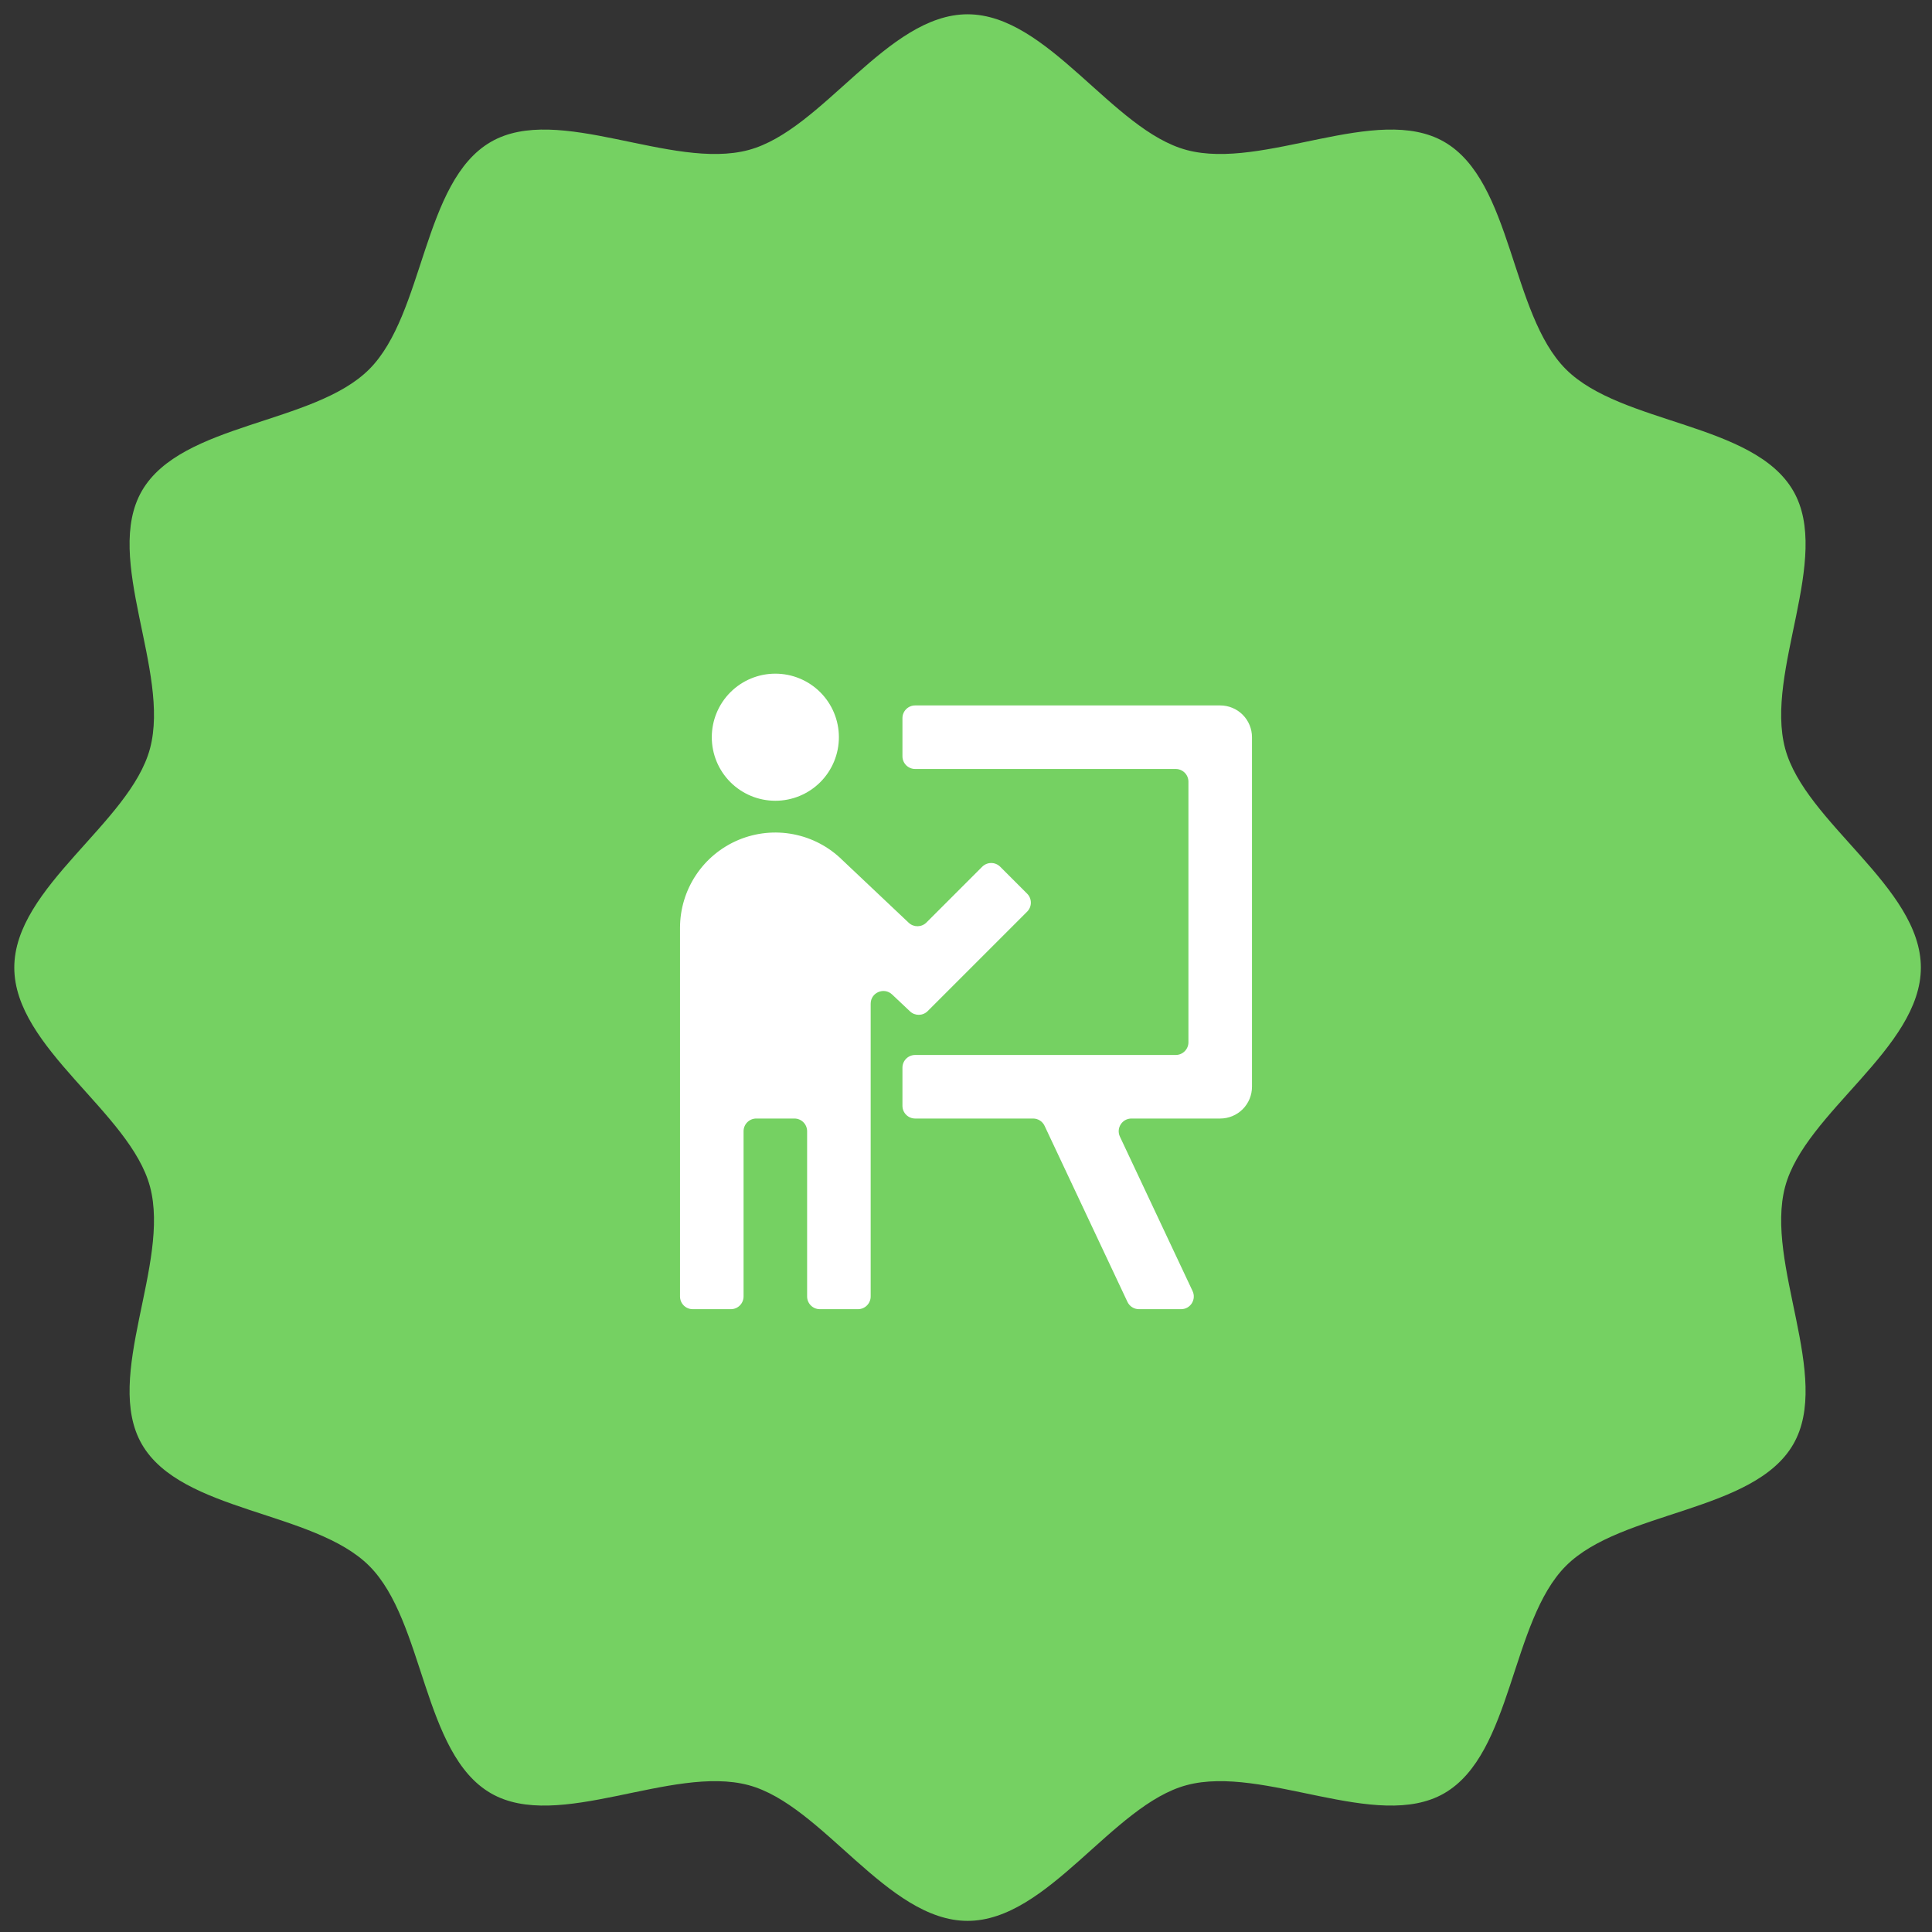 <?xml version="1.0" encoding="UTF-8"?> <svg xmlns="http://www.w3.org/2000/svg" width="76" height="76" viewBox="0 0 76 76" fill="none"><rect x="0" y="0" width="76" height="76" fill="#333333" stroke="none"/><path d="M75.562 38.062C75.562 41.232 71.005 43.759 70.223 46.68C69.415 49.704 72.074 54.167 70.542 56.815C68.989 59.501 63.776 59.419 61.599 61.599C59.423 63.779 59.501 68.989 56.815 70.542C54.167 72.074 49.704 69.415 46.68 70.223C43.758 71.005 41.23 75.562 38.062 75.562C34.895 75.562 32.365 71.005 29.445 70.223C26.42 69.415 21.957 72.074 19.309 70.542C16.623 68.989 16.705 63.776 14.525 61.599C12.345 59.423 7.136 59.501 5.582 56.815C4.05 54.167 6.71 49.704 5.901 46.68C5.121 43.758 0.562 41.23 0.562 38.062C0.562 34.895 5.121 32.365 5.901 29.445C6.71 26.42 4.05 21.957 5.582 19.309C7.136 16.623 12.348 16.705 14.525 14.525C16.702 12.345 16.623 7.136 19.309 5.582C21.957 4.05 26.42 6.71 29.445 5.901C32.367 5.121 34.895 0.562 38.062 0.562C41.229 0.562 43.759 5.121 46.68 5.901C49.704 6.71 54.167 4.05 56.815 5.582C59.501 7.136 59.419 12.348 61.599 14.526C63.779 16.703 68.989 16.623 70.542 19.309C72.074 21.957 69.415 26.42 70.223 29.445C71.005 32.365 75.562 34.894 75.562 38.062Z" fill="#75D162"></path><path d="M33 29C33 29.663 32.737 30.299 32.268 30.768C31.799 31.237 31.163 31.5 30.5 31.5C29.837 31.5 29.201 31.237 28.732 30.768C28.263 30.299 28 29.663 28 29C28 28.337 28.263 27.701 28.732 27.232C29.201 26.763 29.837 26.5 30.5 26.5C31.163 26.5 31.799 26.763 32.268 27.232C32.737 27.701 33 28.337 33 29ZM29.75 44C29.474 44 29.25 44.224 29.25 44.5V51C29.25 51.276 29.026 51.5 28.75 51.5H27.25C26.974 51.5 26.75 51.276 26.75 51V36.5C26.75 35.761 26.968 35.038 27.378 34.422C27.788 33.806 28.37 33.326 29.052 33.04C29.734 32.755 30.486 32.677 31.212 32.818C31.938 32.958 32.606 33.31 33.133 33.829L35.747 36.299C35.943 36.485 36.252 36.48 36.444 36.289L38.638 34.095C38.833 33.9 39.15 33.9 39.345 34.095L40.405 35.155C40.6 35.35 40.6 35.667 40.405 35.862L36.493 39.774C36.302 39.965 35.993 39.97 35.797 39.784L35.093 39.12C34.774 38.819 34.25 39.046 34.25 39.484V51C34.25 51.276 34.026 51.5 33.75 51.5H32.25C31.974 51.5 31.75 51.276 31.75 51V44.5C31.75 44.224 31.526 44 31.25 44H29.75ZM35.5 29.75C35.5 30.026 35.724 30.25 36 30.25H46.25C46.526 30.25 46.75 30.474 46.75 30.75V41C46.75 41.276 46.526 41.5 46.25 41.5H36C35.724 41.5 35.5 41.724 35.5 42V43.5C35.5 43.776 35.724 44 36 44H40.639C40.833 44 41.009 44.112 41.091 44.287L44.351 51.213C44.434 51.388 44.61 51.5 44.803 51.5H46.461C46.827 51.5 47.069 51.119 46.913 50.787L44.055 44.713C43.899 44.381 44.141 44 44.508 44H48C48.331 44 48.65 43.868 48.884 43.634C49.118 43.4 49.25 43.081 49.25 42.75V29C49.25 28.669 49.118 28.351 48.884 28.116C48.65 27.882 48.331 27.75 48 27.75H36C35.724 27.75 35.5 27.974 35.5 28.25V29.75Z" fill="white"></path></svg> 